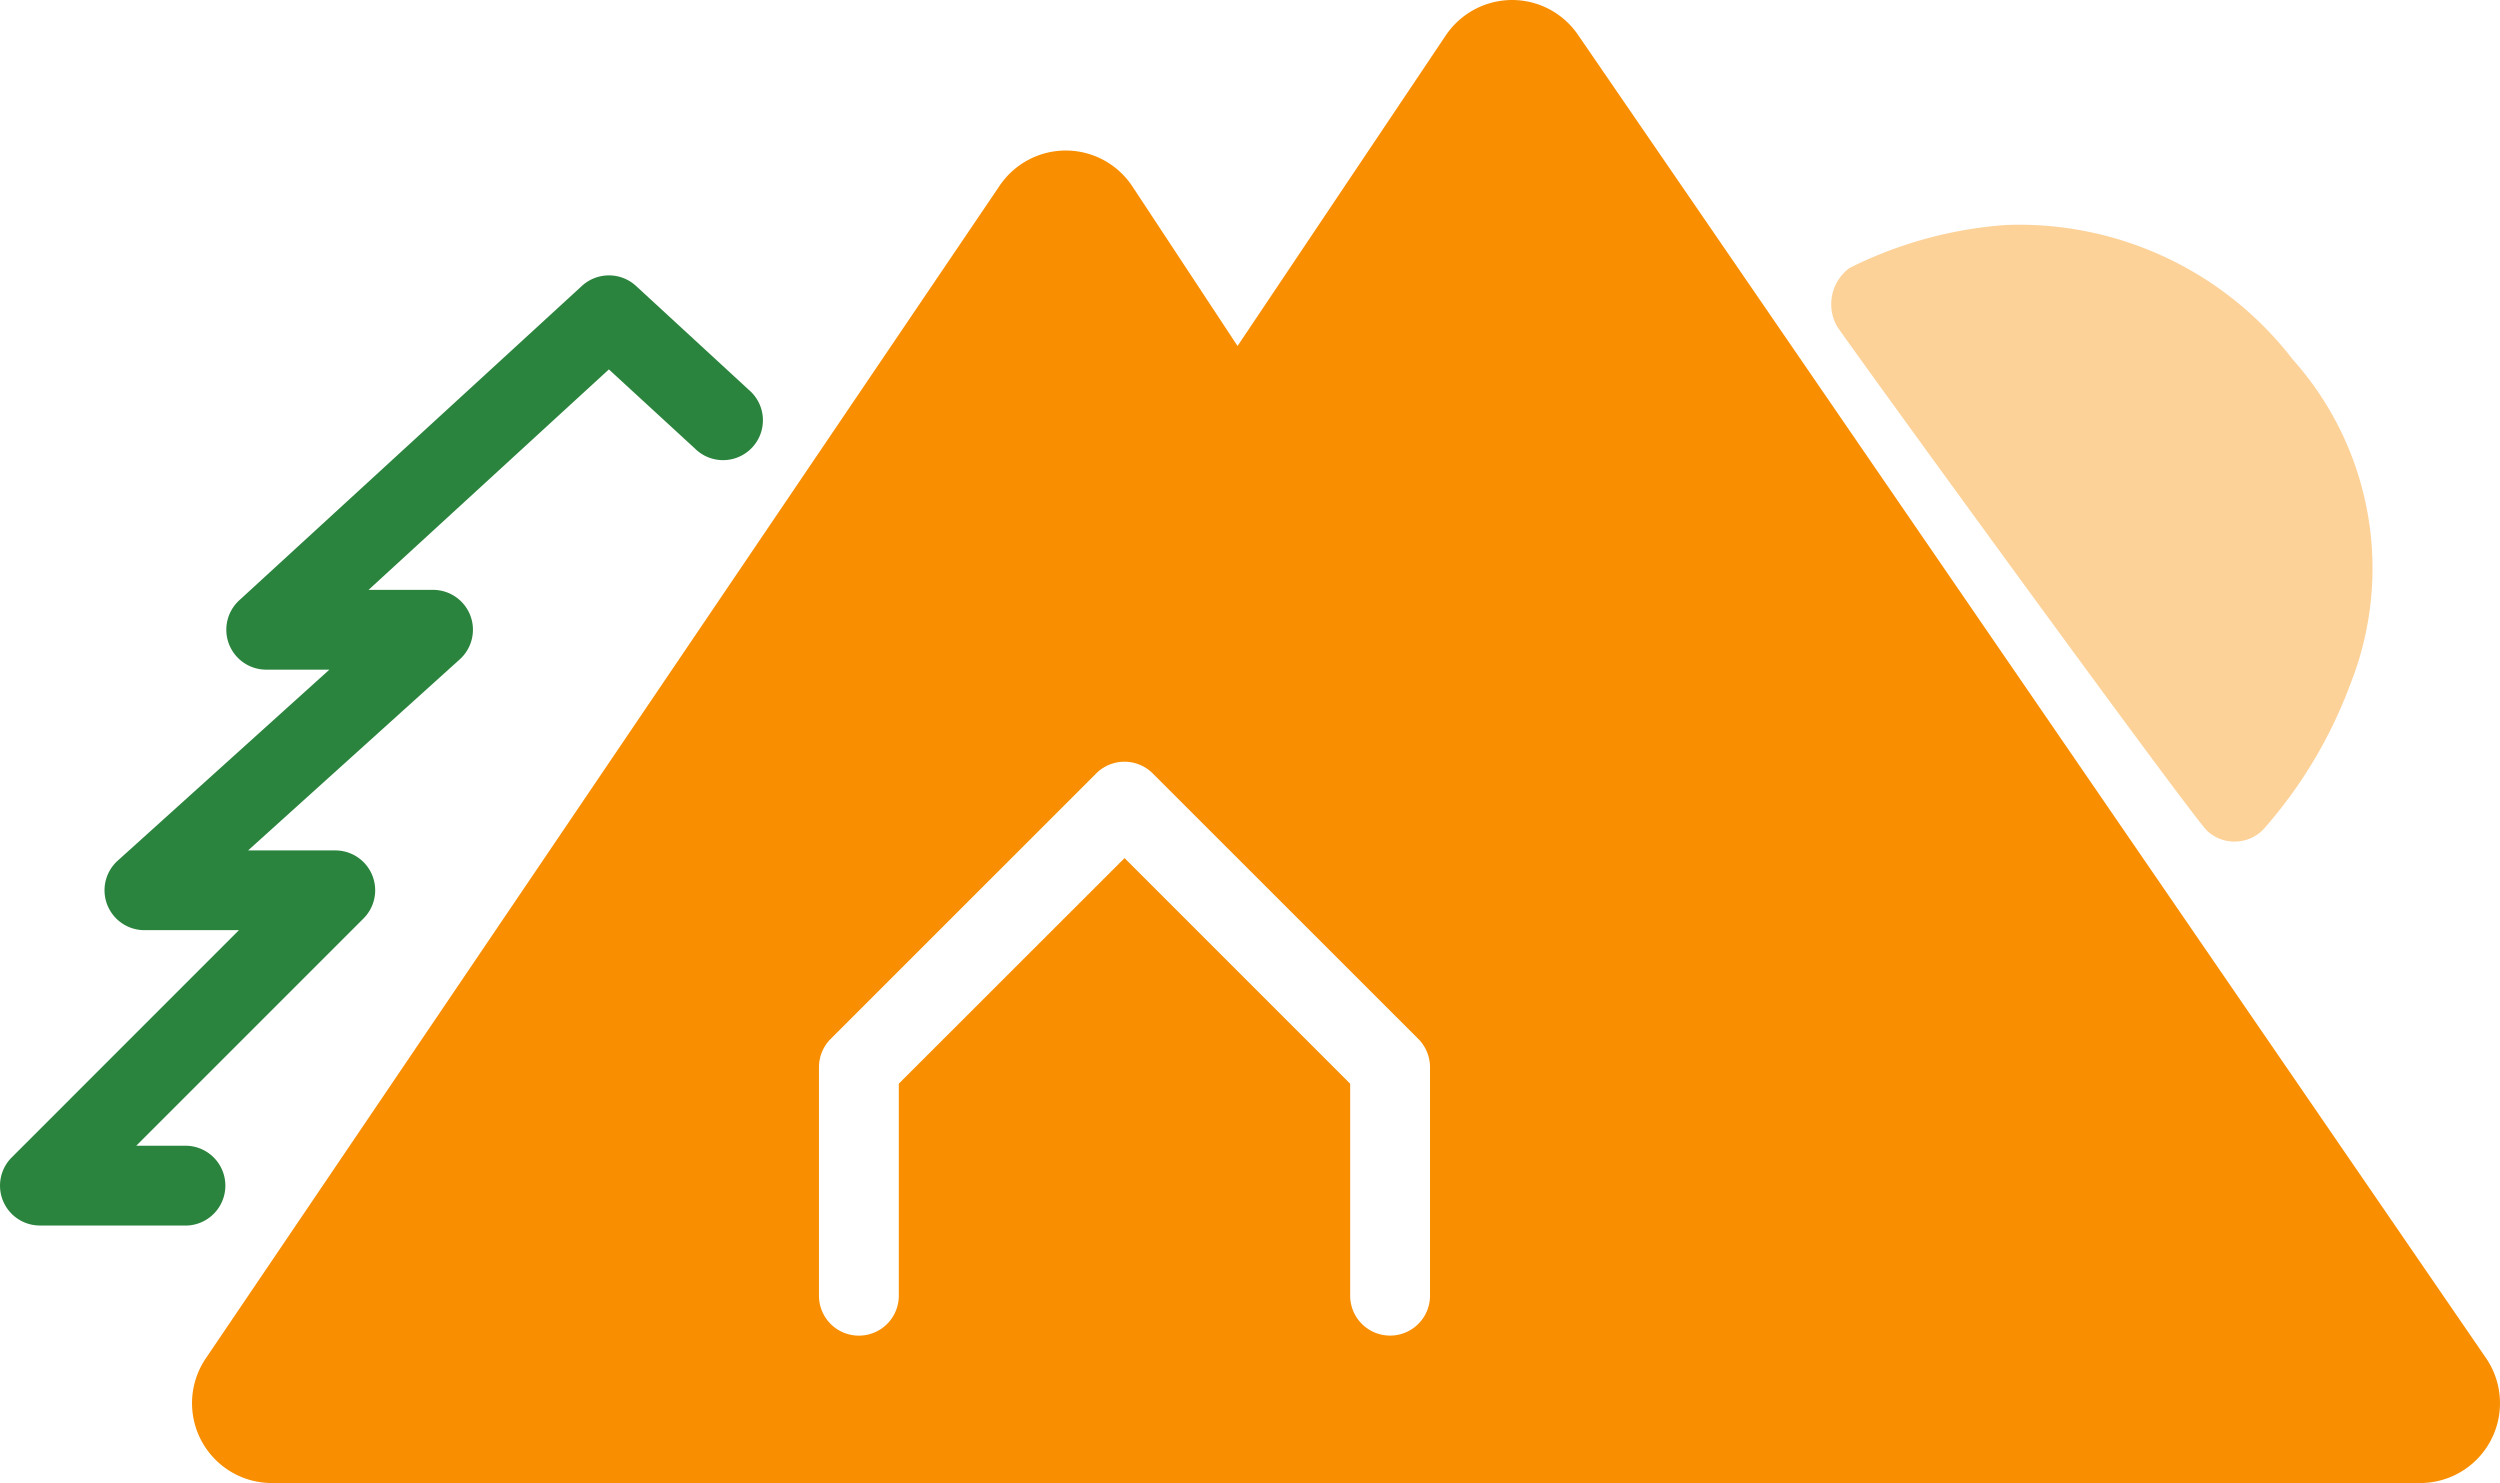 <svg xmlns="http://www.w3.org/2000/svg" width="46.968" height="27.862" viewBox="0 0 46.968 27.862">
    <g id="vakantiehuisjes-logo" transform="translate(-4336.995 -6247)">
        <g id="Group_1" data-name="Group 1" transform="translate(4337 6247)">
            <path id="Path_1" data-name="Path 1" d="M41.865,27.862H1.5a1.5,1.5,0,0,1-1.24-2.34L15.176,3.488a1.5,1.5,0,0,1,1.242-.66h.009a1.5,1.5,0,0,1,1.241.672l1.977,3L23.558.664A1.506,1.506,0,0,1,24.8,0h0a1.5,1.5,0,0,1,1.24.653L43.1,25.514a1.5,1.5,0,0,1-1.237,2.348ZM17.522,16.121h0l4.239,4.239v3.982a.75.75,0,0,0,1.5,0V20.05a.755.755,0,0,0-.219-.531l-4.992-4.99a.751.751,0,0,0-1.059,0L12,19.519a.755.755,0,0,0-.219.531v4.293a.75.75,0,0,0,1.5,0V20.36Z" transform="translate(3.6)" fill="#f88e00"/>
            <path id="Path_2" data-name="Path 2" d="M2975.79,5789.06h-2.734a.749.749,0,0,1-.53-1.279l4.269-4.27h-1.777a.749.749,0,0,1-.5-1.306l3.976-3.588h-1.189a.75.75,0,0,1-.507-1.3l6.441-5.91a.751.751,0,0,1,1.015,0l2.121,1.954a.749.749,0,1,1-1.015,1.1l-1.615-1.485-4.515,4.142h1.213a.749.749,0,0,1,.5,1.306l-3.976,3.589h1.638a.749.749,0,0,1,.53,1.279l-4.269,4.269h.924a.75.75,0,0,1,0,1.5Z" transform="translate(-2972.311 -5766.036)" fill="#2a843d"/>
            <path id="Path_3" data-name="Path 3" d="M3033.4,5783.07a.748.748,0,0,1-.514-.2c-.3-.284-6.663-9.042-6.956-9.481a.847.847,0,0,1,.233-1.094,7.8,7.8,0,0,1,2.941-.809,6.483,6.483,0,0,1,5.39,2.529,5.886,5.886,0,0,1,1.084,6.087,8.661,8.661,0,0,1-1.632,2.733A.749.749,0,0,1,3033.4,5783.07Z" transform="translate(-2991.423 -5767.259)" fill="#f88e00" opacity="0.4"/>
        </g>
    </g>
</svg>
